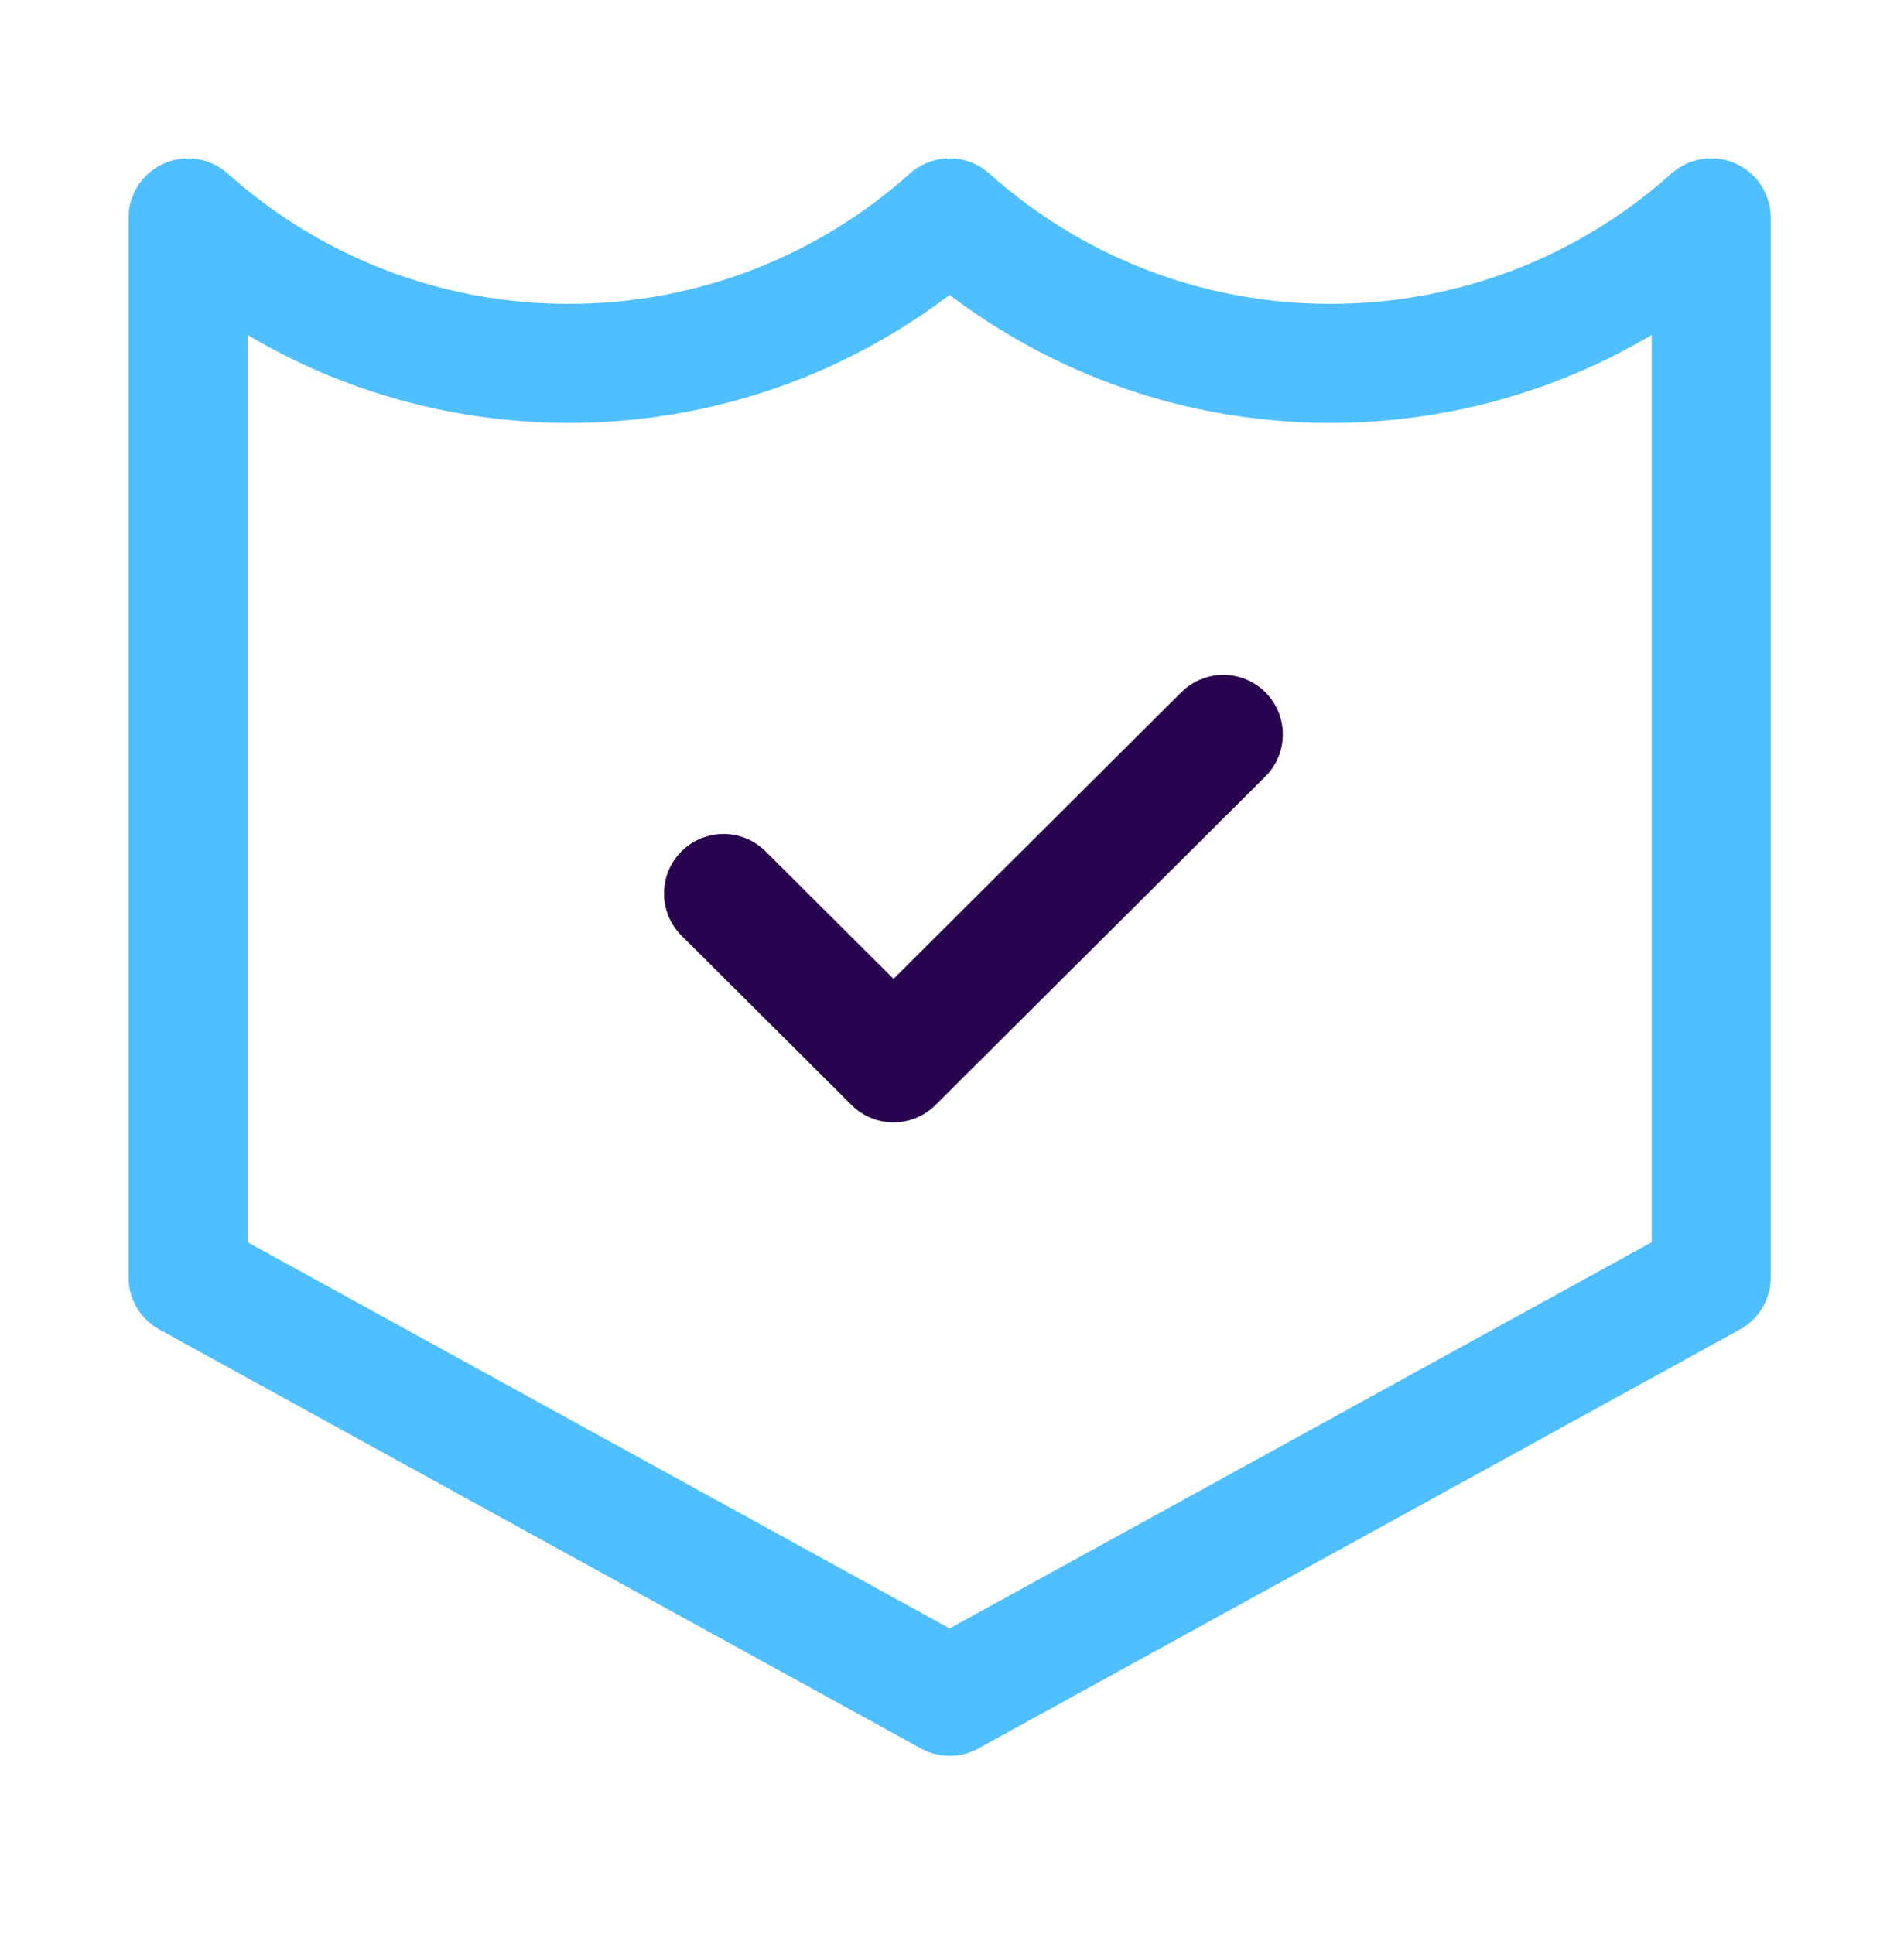 <svg width="64" height="65" viewBox="0 0 64 65" fill="none" xmlns="http://www.w3.org/2000/svg">
<path d="M41.12 24.681L30.034 35.721L24.32 30.028" stroke="#290350" stroke-width="4" stroke-linecap="round" stroke-linejoin="round"/>
<path d="M44.719 12.212C39.801 12.212 35.316 10.362 31.919 7.322C28.522 10.362 24.037 12.212 19.119 12.212C14.202 12.212 9.717 10.363 6.32 7.323V42.931L31.92 57.011L57.52 42.931V7.32C54.123 10.362 49.638 12.212 44.719 12.212Z" stroke="#4FBFFF" stroke-width="4" stroke-linecap="round" stroke-linejoin="round"/>
</svg>
